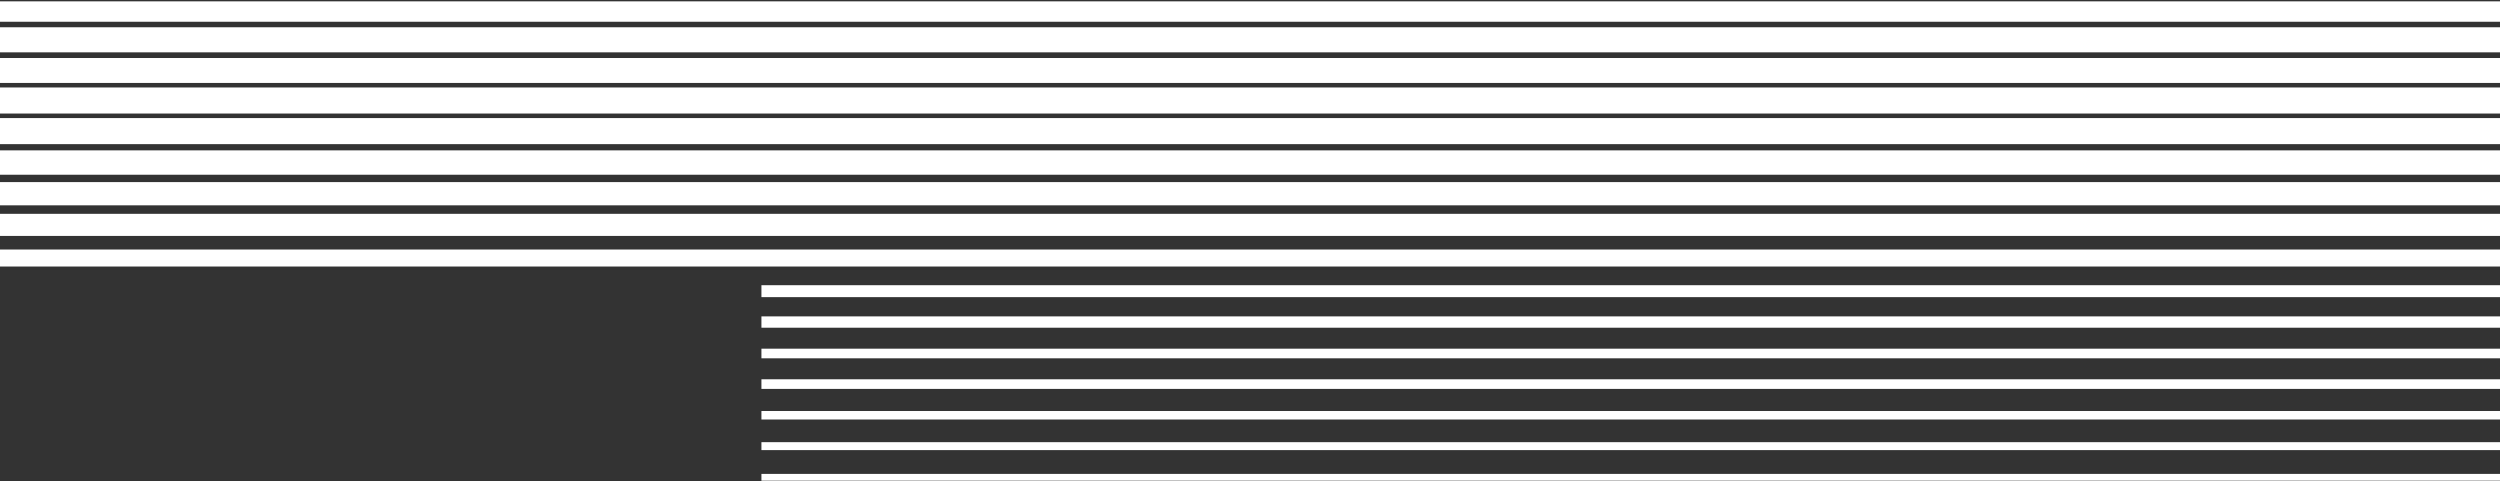 <svg width="1356" height="261" viewBox="0 0 1356 261" fill="none" xmlns="http://www.w3.org/2000/svg">
<rect x="0" y="0" width="1356" height="261" fill="#333333" stroke="none"/>
<path d="M1356 257.044V260.732L413 260.732L413 257.044L1356 257.044Z" fill="white"/>
<path d="M1356 239.834V244.136L413 244.136L413 239.834L1356 239.834Z" fill="white"/>
<path d="M1356 227.54V222.93L413 222.93L413 227.54L1356 227.54Z" fill="white"/>
<path d="M1356 205.72V210.945L413 210.945L413 205.72L1356 205.72Z" fill="white"/>
<path d="M1356 194.349V189.124L413 189.124L413 194.349L1356 194.349Z" fill="white"/>
<path d="M1356 171.607V177.753L413 177.753L413 171.607L1356 171.607Z" fill="white"/>
<path d="M1356 161.157V154.704L413 154.703L413 161.157L1356 161.157Z" fill="white"/>
<path d="M1356 135.342V144.562L1.38532e-06 144.562L1.49526e-06 135.342L1356 135.342Z" fill="white"/>
<path d="M1356 127.966V115.98L1.72615e-06 115.98L1.58322e-06 127.966L1356 127.966Z" fill="white"/>
<path d="M1356 98.77V111.37L1.78112e-06 111.37L1.93138e-06 98.77L1356 98.77Z" fill="white"/>
<path d="M1356 94.774V81.559L2.13661e-06 81.559L1.97902e-06 94.774L1356 94.774Z" fill="white"/>
<path d="M1356 64.042V78.179L2.17693e-06 78.179L2.34551e-06 64.042L1356 64.042Z" fill="white"/>
<path d="M1356 61.583V47.446L2.54341e-06 47.446L2.37483e-06 61.583L1356 61.583Z" fill="white"/>
<path d="M1356 31.465L1356 44.987L2.57273e-06 44.987L2.73398e-06 31.465L1356 31.465Z" fill="white"/>
<path d="M1356 28.392L1356 14.786L2.93287e-06 14.786L2.77063e-06 28.391L1356 28.392Z" fill="white"/>
<path d="M1356 0.732L1356 11.796L2.96853e-06 11.796L3.10047e-06 0.732L1356 0.732Z" fill="white"/>
</svg>
